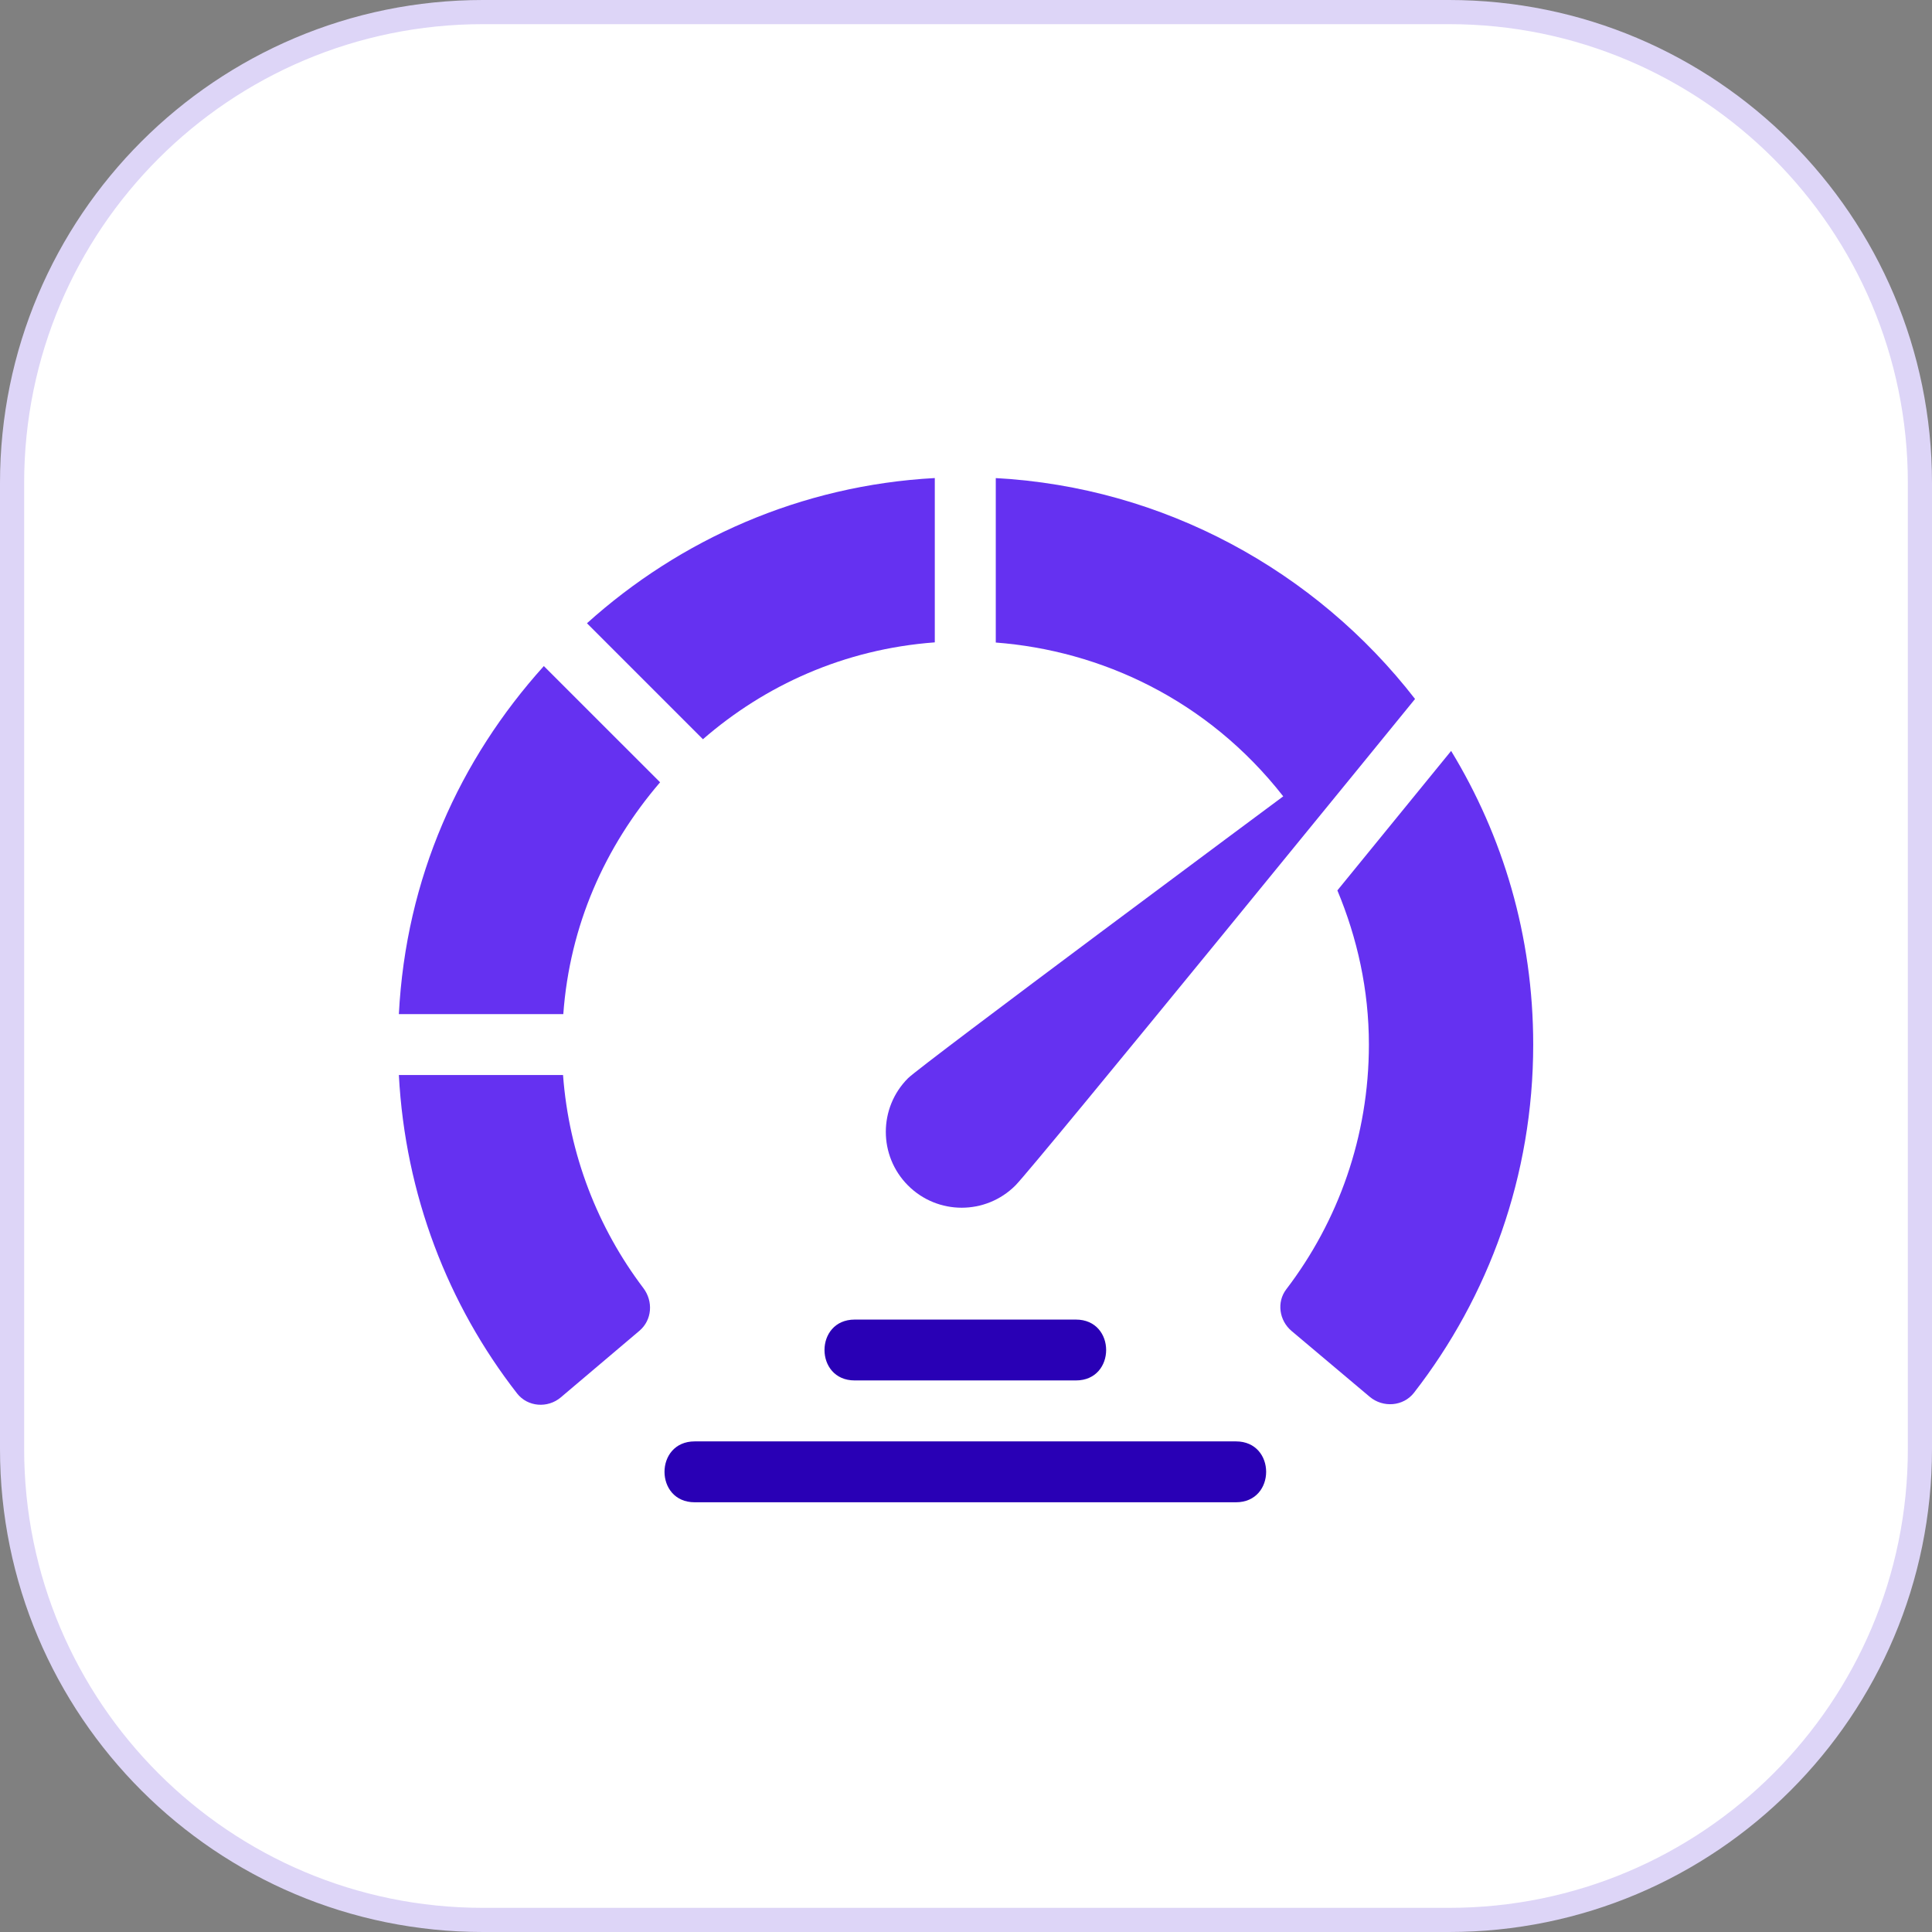 <svg width="80" height="80" viewBox="0 0 80 80" fill="none" xmlns="http://www.w3.org/2000/svg">
<rect x="0" y="0" width="80" height="80" fill="#808080" stroke="none"/>
<path d="M20 0.5H60C70.77 0.5 79.5 9.23 79.5 20V60C79.5 70.77 70.77 79.5 60 79.5H20C9.23 79.5 0.5 70.77 0.5 60V20C0.5 9.23 9.23 0.5 20 0.5Z" fill="white"/>
<path d="M20 0.5H60C70.77 0.5 79.5 9.23 79.5 20V60C79.5 70.77 70.77 79.5 60 79.5H20C9.23 79.5 0.5 70.77 0.5 60V20C0.5 9.23 9.23 0.5 20 0.5Z" stroke="#DDD5F7"/>
<path d="M44.552 57.161H35.391C33.724 57.161 33.724 54.641 35.391 54.641H44.552C46.22 54.641 46.22 57.161 44.552 57.161Z" fill="#2900B5"/>
<path d="M51.178 62.206H28.766C27.099 62.206 27.099 59.685 28.766 59.685H51.178C52.845 59.685 52.845 62.206 51.178 62.206Z" fill="#2900B5"/>
<path d="M38.708 19.795C33.154 20.096 28.152 22.341 24.305 25.808L29.107 30.61C31.665 28.386 34.943 26.878 38.708 26.599V19.795Z" fill="#6531F1"/>
<path d="M23.325 41.992C23.593 38.321 25.039 35.069 27.333 32.393L22.519 27.58C19.028 31.457 16.808 36.35 16.516 41.992H23.325Z" fill="#6531F1"/>
<path d="M23.314 44.514H16.516C16.779 49.469 18.548 54.024 21.411 57.699C21.849 58.261 22.681 58.322 23.223 57.861L26.476 55.106C27.004 54.658 27.056 53.886 26.638 53.334C24.755 50.846 23.56 47.812 23.314 44.514Z" fill="#6531F1"/>
<path d="M60.088 31.094C58.951 32.49 57.264 34.56 55.378 36.87C56.2 38.839 56.683 40.984 56.683 43.252C56.683 47.063 55.408 50.576 53.261 53.388C52.855 53.919 52.97 54.683 53.481 55.113L56.718 57.839C57.268 58.301 58.109 58.238 58.55 57.671C61.644 53.689 63.487 48.686 63.487 43.252C63.487 38.732 62.222 34.602 60.088 31.094Z" fill="#6531F1"/>
<path d="M58.594 28.943C54.475 23.628 48.176 20.172 41.233 19.797V26.606C45.551 26.935 49.986 28.948 53.136 32.975C53.136 32.975 38.134 44.111 37.6 44.646C36.373 45.873 36.373 47.862 37.6 49.089C38.827 50.316 40.816 50.316 42.044 49.089C42.839 48.294 58.594 28.943 58.594 28.943ZM58.531 29.02C58.532 29.02 58.532 29.02 58.532 29.02L58.531 29.02Z" fill="#6531F1"/>
</svg>
